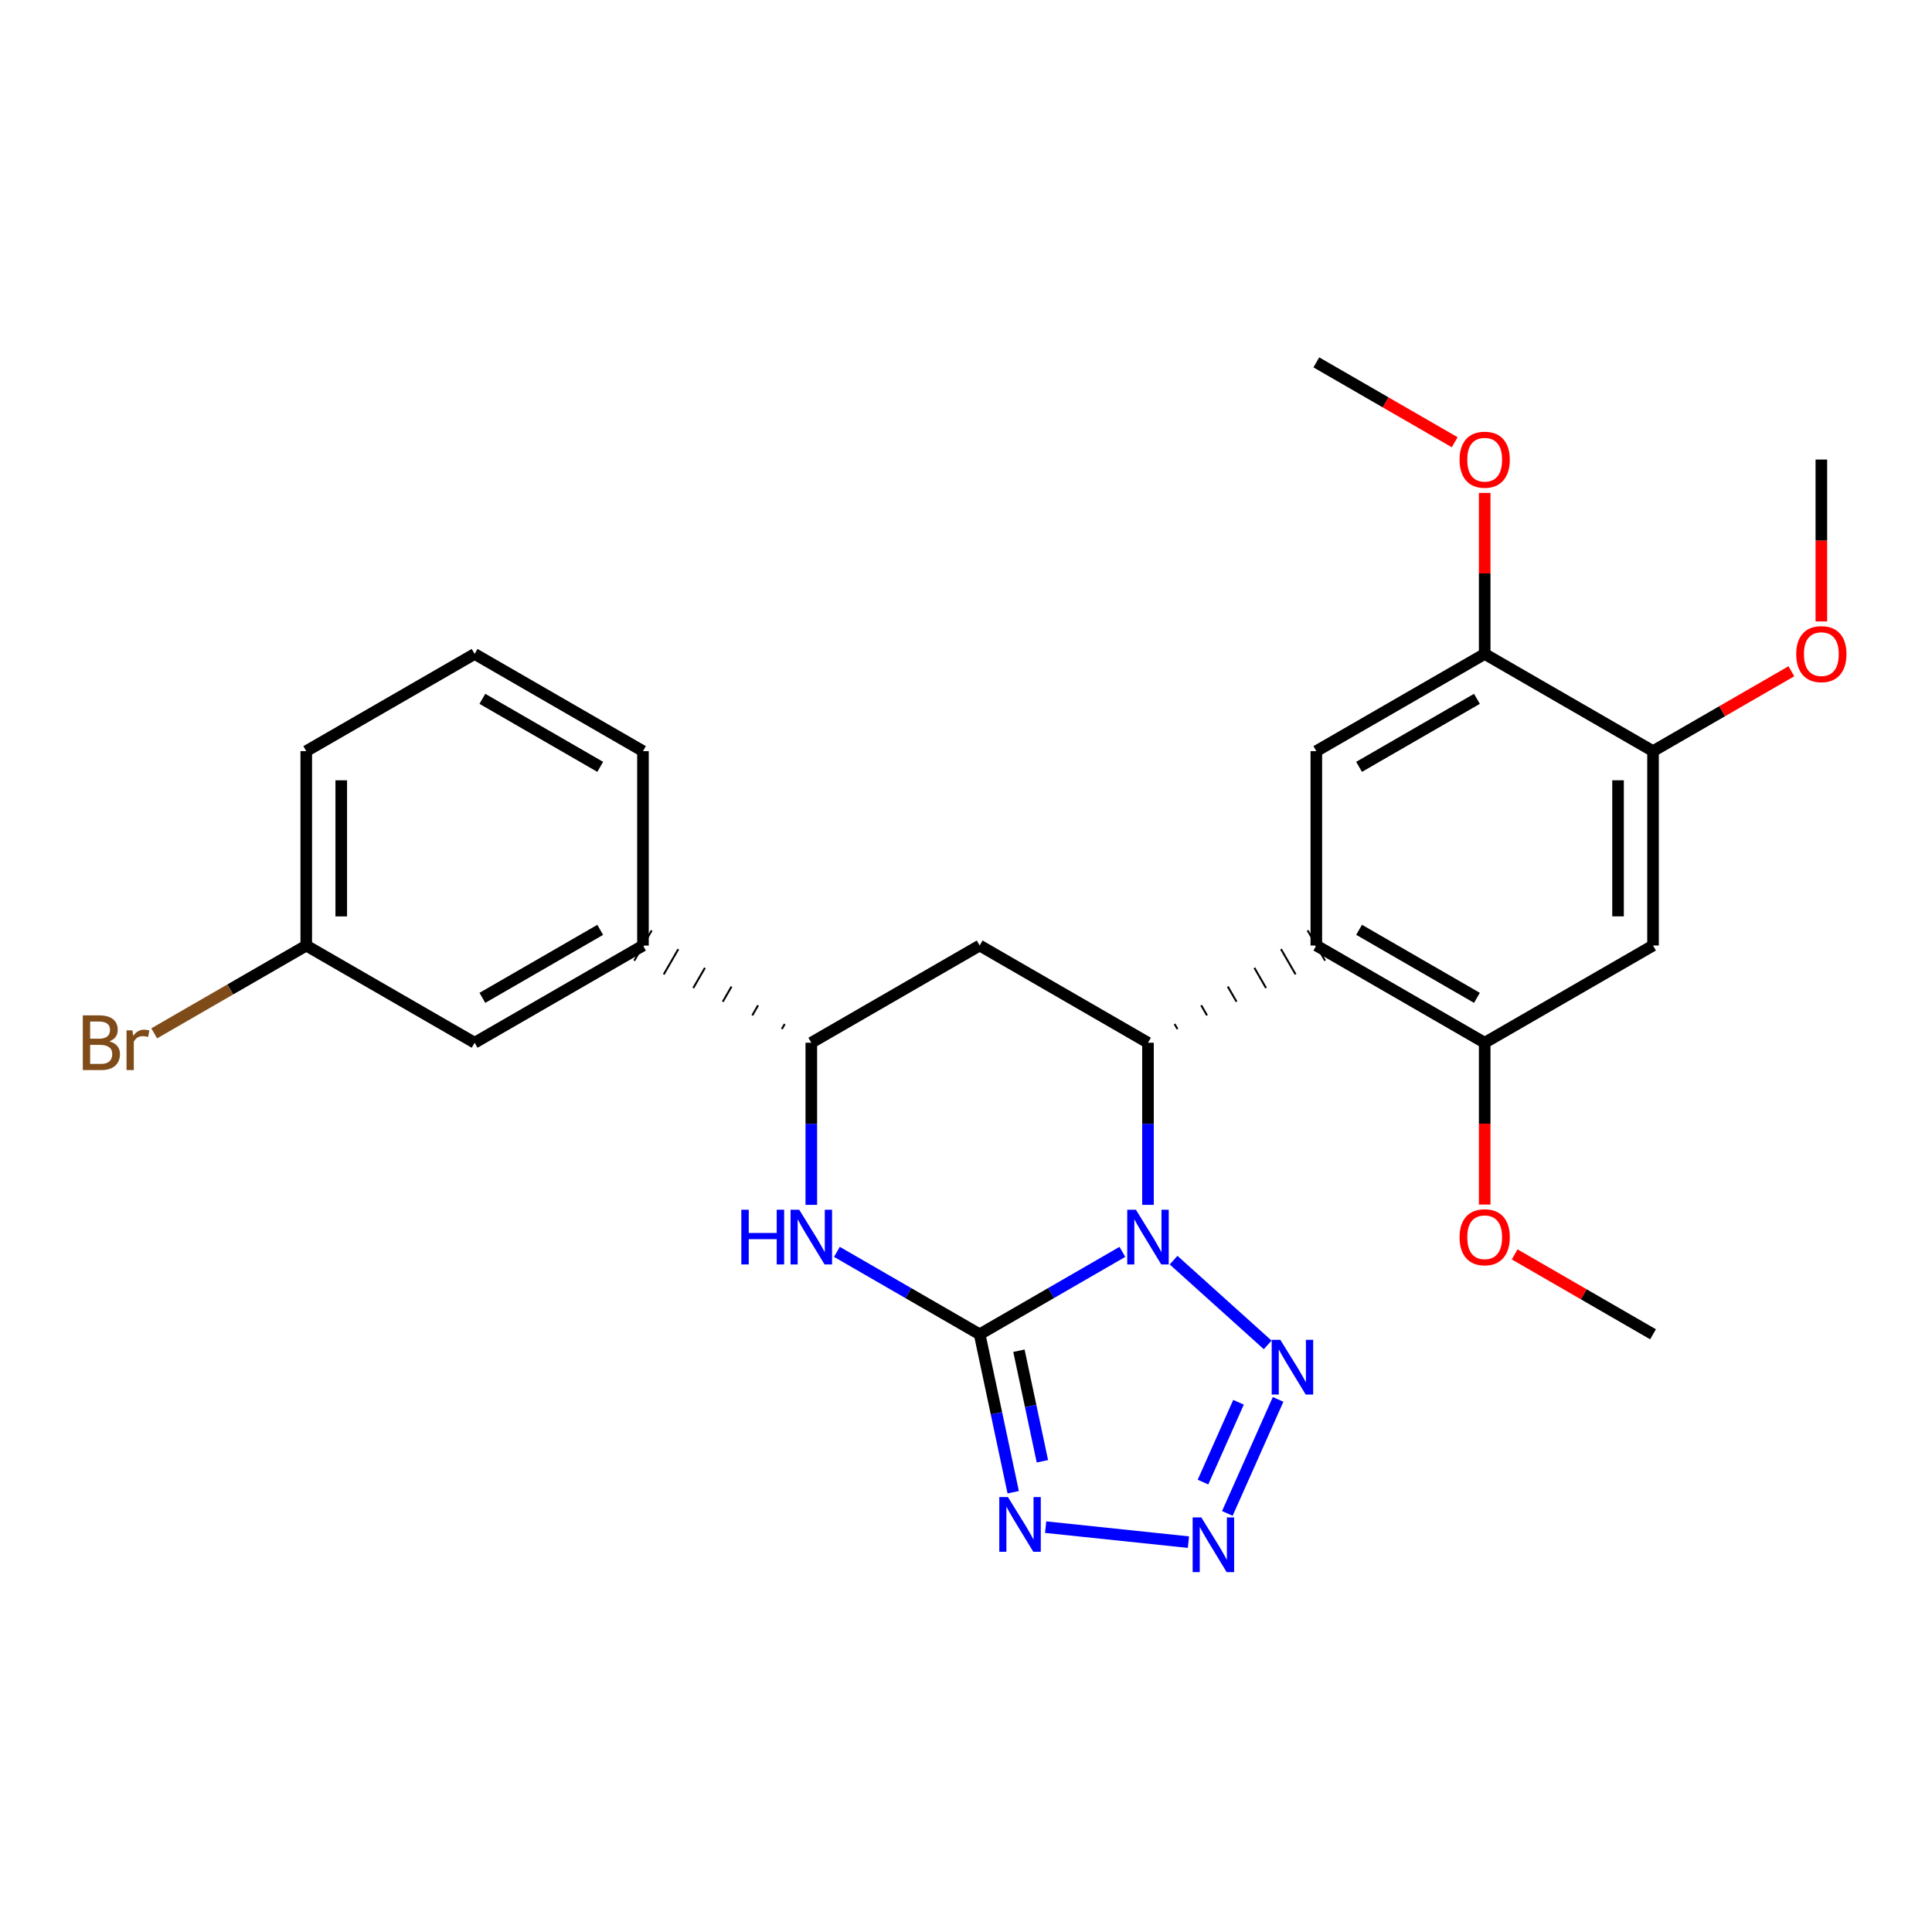 <?xml version='1.0' encoding='iso-8859-1'?>
<svg version='1.1' baseProfile='full'
              xmlns='http://www.w3.org/2000/svg'
                      xmlns:rdkit='http://www.rdkit.org/xml'
                      xmlns:xlink='http://www.w3.org/1999/xlink'
                  xml:space='preserve'
width='1000px' height='1000px' viewBox='0 0 1000 1000'>
<!-- END OF HEADER -->
<rect style='opacity:1.0;fill:#FFFFFF;stroke:none' width='1000' height='1000' x='0' y='0'> </rect>
<path class='bond-25' d='M 580.941,647.967 L 544.007,669.298' style='fill:none;fill-rule:evenodd;stroke:#0000FF;stroke-width:6px;stroke-linecap:butt;stroke-linejoin:miter;stroke-opacity:1' />
<path class='bond-25' d='M 544.007,669.298 L 507.073,690.63' style='fill:none;fill-rule:evenodd;stroke:#000000;stroke-width:6px;stroke-linecap:butt;stroke-linejoin:miter;stroke-opacity:1' />
<path class='bond-28' d='M 607.452,652.251 L 656.154,696.116' style='fill:none;fill-rule:evenodd;stroke:#0000FF;stroke-width:6px;stroke-linecap:butt;stroke-linejoin:miter;stroke-opacity:1' />
<path class='bond-30' d='M 594.196,623.637 L 594.196,581.677' style='fill:none;fill-rule:evenodd;stroke:#0000FF;stroke-width:6px;stroke-linecap:butt;stroke-linejoin:miter;stroke-opacity:1' />
<path class='bond-30' d='M 594.196,581.677 L 594.196,539.716' style='fill:none;fill-rule:evenodd;stroke:#000000;stroke-width:6px;stroke-linecap:butt;stroke-linejoin:miter;stroke-opacity:1' />
<path class='bond-26' d='M 507.073,690.63 L 515.752,731.503' style='fill:none;fill-rule:evenodd;stroke:#000000;stroke-width:6px;stroke-linecap:butt;stroke-linejoin:miter;stroke-opacity:1' />
<path class='bond-26' d='M 515.752,731.503 L 524.43,772.376' style='fill:none;fill-rule:evenodd;stroke:#0000FF;stroke-width:6px;stroke-linecap:butt;stroke-linejoin:miter;stroke-opacity:1' />
<path class='bond-26' d='M 527.393,699.13 L 533.468,727.741' style='fill:none;fill-rule:evenodd;stroke:#000000;stroke-width:6px;stroke-linecap:butt;stroke-linejoin:miter;stroke-opacity:1' />
<path class='bond-26' d='M 533.468,727.741 L 539.543,756.353' style='fill:none;fill-rule:evenodd;stroke:#0000FF;stroke-width:6px;stroke-linecap:butt;stroke-linejoin:miter;stroke-opacity:1' />
<path class='bond-29' d='M 507.073,690.63 L 470.13,669.298' style='fill:none;fill-rule:evenodd;stroke:#000000;stroke-width:6px;stroke-linecap:butt;stroke-linejoin:miter;stroke-opacity:1' />
<path class='bond-29' d='M 470.13,669.298 L 433.186,647.966' style='fill:none;fill-rule:evenodd;stroke:#0000FF;stroke-width:6px;stroke-linecap:butt;stroke-linejoin:miter;stroke-opacity:1' />
<path class='bond-21' d='M 609.473,532.637 L 607.964,530.023' style='fill:none;fill-rule:evenodd;stroke:#000000;stroke-width:1.0px;stroke-linecap:butt;stroke-linejoin:miter;stroke-opacity:1' />
<path class='bond-21' d='M 624.75,525.558 L 621.731,520.33' style='fill:none;fill-rule:evenodd;stroke:#000000;stroke-width:1.0px;stroke-linecap:butt;stroke-linejoin:miter;stroke-opacity:1' />
<path class='bond-21' d='M 640.027,518.478 L 635.498,510.637' style='fill:none;fill-rule:evenodd;stroke:#000000;stroke-width:1.0px;stroke-linecap:butt;stroke-linejoin:miter;stroke-opacity:1' />
<path class='bond-21' d='M 655.304,511.399 L 649.266,500.943' style='fill:none;fill-rule:evenodd;stroke:#000000;stroke-width:1.0px;stroke-linecap:butt;stroke-linejoin:miter;stroke-opacity:1' />
<path class='bond-21' d='M 670.581,504.32 L 663.033,491.25' style='fill:none;fill-rule:evenodd;stroke:#000000;stroke-width:1.0px;stroke-linecap:butt;stroke-linejoin:miter;stroke-opacity:1' />
<path class='bond-21' d='M 685.858,497.24 L 676.801,481.557' style='fill:none;fill-rule:evenodd;stroke:#000000;stroke-width:1.0px;stroke-linecap:butt;stroke-linejoin:miter;stroke-opacity:1' />
<path class='bond-24' d='M 594.196,539.716 L 507.073,489.399' style='fill:none;fill-rule:evenodd;stroke:#000000;stroke-width:6px;stroke-linecap:butt;stroke-linejoin:miter;stroke-opacity:1' />
<path class='bond-27' d='M 541.227,790.444 L 615.131,798.208' style='fill:none;fill-rule:evenodd;stroke:#0000FF;stroke-width:6px;stroke-linecap:butt;stroke-linejoin:miter;stroke-opacity:1' />
<path class='bond-23' d='M 661.541,724.329 L 635.272,783.347' style='fill:none;fill-rule:evenodd;stroke:#0000FF;stroke-width:6px;stroke-linecap:butt;stroke-linejoin:miter;stroke-opacity:1' />
<path class='bond-23' d='M 641.055,725.817 L 622.667,767.13' style='fill:none;fill-rule:evenodd;stroke:#0000FF;stroke-width:6px;stroke-linecap:butt;stroke-linejoin:miter;stroke-opacity:1' />
<path class='bond-0' d='M 681.329,489.399 L 768.472,539.716' style='fill:none;fill-rule:evenodd;stroke:#000000;stroke-width:6px;stroke-linecap:butt;stroke-linejoin:miter;stroke-opacity:1' />
<path class='bond-0' d='M 703.457,481.262 L 764.457,516.485' style='fill:none;fill-rule:evenodd;stroke:#000000;stroke-width:6px;stroke-linecap:butt;stroke-linejoin:miter;stroke-opacity:1' />
<path class='bond-1' d='M 681.329,489.399 L 681.329,388.783' style='fill:none;fill-rule:evenodd;stroke:#000000;stroke-width:6px;stroke-linecap:butt;stroke-linejoin:miter;stroke-opacity:1' />
<path class='bond-20' d='M 419.93,623.637 L 419.93,581.677' style='fill:none;fill-rule:evenodd;stroke:#0000FF;stroke-width:6px;stroke-linecap:butt;stroke-linejoin:miter;stroke-opacity:1' />
<path class='bond-20' d='M 419.93,581.677 L 419.93,539.716' style='fill:none;fill-rule:evenodd;stroke:#000000;stroke-width:6px;stroke-linecap:butt;stroke-linejoin:miter;stroke-opacity:1' />
<path class='bond-19' d='M 507.073,489.399 L 419.93,539.716' style='fill:none;fill-rule:evenodd;stroke:#000000;stroke-width:6px;stroke-linecap:butt;stroke-linejoin:miter;stroke-opacity:1' />
<path class='bond-22' d='M 406.162,530.028 L 404.654,532.642' style='fill:none;fill-rule:evenodd;stroke:#000000;stroke-width:1.0px;stroke-linecap:butt;stroke-linejoin:miter;stroke-opacity:1' />
<path class='bond-22' d='M 392.395,520.34 L 389.377,525.568' style='fill:none;fill-rule:evenodd;stroke:#000000;stroke-width:1.0px;stroke-linecap:butt;stroke-linejoin:miter;stroke-opacity:1' />
<path class='bond-22' d='M 378.627,510.651 L 374.1,518.494' style='fill:none;fill-rule:evenodd;stroke:#000000;stroke-width:1.0px;stroke-linecap:butt;stroke-linejoin:miter;stroke-opacity:1' />
<path class='bond-22' d='M 364.859,500.963 L 358.824,511.42' style='fill:none;fill-rule:evenodd;stroke:#000000;stroke-width:1.0px;stroke-linecap:butt;stroke-linejoin:miter;stroke-opacity:1' />
<path class='bond-22' d='M 351.091,491.274 L 343.547,504.346' style='fill:none;fill-rule:evenodd;stroke:#000000;stroke-width:1.0px;stroke-linecap:butt;stroke-linejoin:miter;stroke-opacity:1' />
<path class='bond-22' d='M 337.324,481.586 L 328.271,497.272' style='fill:none;fill-rule:evenodd;stroke:#000000;stroke-width:1.0px;stroke-linecap:butt;stroke-linejoin:miter;stroke-opacity:1' />
<path class='bond-2' d='M 768.472,539.716 L 855.605,489.399' style='fill:none;fill-rule:evenodd;stroke:#000000;stroke-width:6px;stroke-linecap:butt;stroke-linejoin:miter;stroke-opacity:1' />
<path class='bond-7' d='M 768.472,539.716 L 768.472,581.597' style='fill:none;fill-rule:evenodd;stroke:#000000;stroke-width:6px;stroke-linecap:butt;stroke-linejoin:miter;stroke-opacity:1' />
<path class='bond-7' d='M 768.472,581.597 L 768.472,623.477' style='fill:none;fill-rule:evenodd;stroke:#FF0000;stroke-width:6px;stroke-linecap:butt;stroke-linejoin:miter;stroke-opacity:1' />
<path class='bond-3' d='M 681.329,388.783 L 768.472,338.485' style='fill:none;fill-rule:evenodd;stroke:#000000;stroke-width:6px;stroke-linecap:butt;stroke-linejoin:miter;stroke-opacity:1' />
<path class='bond-3' d='M 703.454,396.924 L 764.454,361.716' style='fill:none;fill-rule:evenodd;stroke:#000000;stroke-width:6px;stroke-linecap:butt;stroke-linejoin:miter;stroke-opacity:1' />
<path class='bond-17' d='M 855.605,489.399 L 855.605,388.783' style='fill:none;fill-rule:evenodd;stroke:#000000;stroke-width:6px;stroke-linecap:butt;stroke-linejoin:miter;stroke-opacity:1' />
<path class='bond-17' d='M 837.494,474.306 L 837.494,403.875' style='fill:none;fill-rule:evenodd;stroke:#000000;stroke-width:6px;stroke-linecap:butt;stroke-linejoin:miter;stroke-opacity:1' />
<path class='bond-4' d='M 768.472,338.485 L 855.605,388.783' style='fill:none;fill-rule:evenodd;stroke:#000000;stroke-width:6px;stroke-linecap:butt;stroke-linejoin:miter;stroke-opacity:1' />
<path class='bond-8' d='M 768.472,338.485 L 768.472,296.811' style='fill:none;fill-rule:evenodd;stroke:#000000;stroke-width:6px;stroke-linecap:butt;stroke-linejoin:miter;stroke-opacity:1' />
<path class='bond-8' d='M 768.472,296.811 L 768.472,255.136' style='fill:none;fill-rule:evenodd;stroke:#FF0000;stroke-width:6px;stroke-linecap:butt;stroke-linejoin:miter;stroke-opacity:1' />
<path class='bond-9' d='M 855.605,388.783 L 891.409,368.113' style='fill:none;fill-rule:evenodd;stroke:#000000;stroke-width:6px;stroke-linecap:butt;stroke-linejoin:miter;stroke-opacity:1' />
<path class='bond-9' d='M 891.409,368.113 L 927.213,347.443' style='fill:none;fill-rule:evenodd;stroke:#FF0000;stroke-width:6px;stroke-linecap:butt;stroke-linejoin:miter;stroke-opacity:1' />
<path class='bond-5' d='M 332.797,489.429 L 245.664,539.716' style='fill:none;fill-rule:evenodd;stroke:#000000;stroke-width:6px;stroke-linecap:butt;stroke-linejoin:miter;stroke-opacity:1' />
<path class='bond-5' d='M 310.674,481.286 L 249.681,516.487' style='fill:none;fill-rule:evenodd;stroke:#000000;stroke-width:6px;stroke-linecap:butt;stroke-linejoin:miter;stroke-opacity:1' />
<path class='bond-11' d='M 332.797,489.429 L 332.797,388.783' style='fill:none;fill-rule:evenodd;stroke:#000000;stroke-width:6px;stroke-linecap:butt;stroke-linejoin:miter;stroke-opacity:1' />
<path class='bond-6' d='M 245.664,539.716 L 158.521,489.429' style='fill:none;fill-rule:evenodd;stroke:#000000;stroke-width:6px;stroke-linecap:butt;stroke-linejoin:miter;stroke-opacity:1' />
<path class='bond-10' d='M 158.521,489.429 L 119.167,512.144' style='fill:none;fill-rule:evenodd;stroke:#000000;stroke-width:6px;stroke-linecap:butt;stroke-linejoin:miter;stroke-opacity:1' />
<path class='bond-10' d='M 119.167,512.144 L 79.813,534.859' style='fill:none;fill-rule:evenodd;stroke:#7F4C19;stroke-width:6px;stroke-linecap:butt;stroke-linejoin:miter;stroke-opacity:1' />
<path class='bond-18' d='M 158.521,489.429 L 158.521,388.783' style='fill:none;fill-rule:evenodd;stroke:#000000;stroke-width:6px;stroke-linecap:butt;stroke-linejoin:miter;stroke-opacity:1' />
<path class='bond-18' d='M 176.632,474.332 L 176.632,403.88' style='fill:none;fill-rule:evenodd;stroke:#000000;stroke-width:6px;stroke-linecap:butt;stroke-linejoin:miter;stroke-opacity:1' />
<path class='bond-14' d='M 783.988,649.272 L 819.796,669.951' style='fill:none;fill-rule:evenodd;stroke:#FF0000;stroke-width:6px;stroke-linecap:butt;stroke-linejoin:miter;stroke-opacity:1' />
<path class='bond-14' d='M 819.796,669.951 L 855.605,690.63' style='fill:none;fill-rule:evenodd;stroke:#000000;stroke-width:6px;stroke-linecap:butt;stroke-linejoin:miter;stroke-opacity:1' />
<path class='bond-15' d='M 752.957,228.905 L 717.143,208.233' style='fill:none;fill-rule:evenodd;stroke:#FF0000;stroke-width:6px;stroke-linecap:butt;stroke-linejoin:miter;stroke-opacity:1' />
<path class='bond-15' d='M 717.143,208.233 L 681.329,187.562' style='fill:none;fill-rule:evenodd;stroke:#000000;stroke-width:6px;stroke-linecap:butt;stroke-linejoin:miter;stroke-opacity:1' />
<path class='bond-16' d='M 942.728,321.65 L 942.728,279.755' style='fill:none;fill-rule:evenodd;stroke:#FF0000;stroke-width:6px;stroke-linecap:butt;stroke-linejoin:miter;stroke-opacity:1' />
<path class='bond-16' d='M 942.728,279.755 L 942.728,237.86' style='fill:none;fill-rule:evenodd;stroke:#000000;stroke-width:6px;stroke-linecap:butt;stroke-linejoin:miter;stroke-opacity:1' />
<path class='bond-12' d='M 332.797,388.783 L 245.664,338.485' style='fill:none;fill-rule:evenodd;stroke:#000000;stroke-width:6px;stroke-linecap:butt;stroke-linejoin:miter;stroke-opacity:1' />
<path class='bond-12' d='M 310.673,396.924 L 249.68,361.715' style='fill:none;fill-rule:evenodd;stroke:#000000;stroke-width:6px;stroke-linecap:butt;stroke-linejoin:miter;stroke-opacity:1' />
<path class='bond-13' d='M 245.664,338.485 L 158.521,388.783' style='fill:none;fill-rule:evenodd;stroke:#000000;stroke-width:6px;stroke-linecap:butt;stroke-linejoin:miter;stroke-opacity:1' />
<path  class='atom-0' d='M 587.936 626.152
L 597.216 641.152
Q 598.136 642.632, 599.616 645.312
Q 601.096 647.992, 601.176 648.152
L 601.176 626.152
L 604.936 626.152
L 604.936 654.472
L 601.056 654.472
L 591.096 638.072
Q 589.936 636.152, 588.696 633.952
Q 587.496 631.752, 587.136 631.072
L 587.136 654.472
L 583.456 654.472
L 583.456 626.152
L 587.936 626.152
' fill='#0000FF'/>
<path  class='atom-3' d='M 521.711 774.892
L 530.991 789.892
Q 531.911 791.372, 533.391 794.052
Q 534.871 796.732, 534.951 796.892
L 534.951 774.892
L 538.711 774.892
L 538.711 803.212
L 534.831 803.212
L 524.871 786.812
Q 523.711 784.892, 522.471 782.692
Q 521.271 780.492, 520.911 779.812
L 520.911 803.212
L 517.231 803.212
L 517.231 774.892
L 521.711 774.892
' fill='#0000FF'/>
<path  class='atom-4' d='M 662.703 693.494
L 671.983 708.494
Q 672.903 709.974, 674.383 712.654
Q 675.863 715.334, 675.943 715.494
L 675.943 693.494
L 679.703 693.494
L 679.703 721.814
L 675.823 721.814
L 665.863 705.414
Q 664.703 703.494, 663.463 701.294
Q 662.263 699.094, 661.903 698.414
L 661.903 721.814
L 658.223 721.814
L 658.223 693.494
L 662.703 693.494
' fill='#0000FF'/>
<path  class='atom-5' d='M 621.793 785.406
L 631.073 800.406
Q 631.993 801.886, 633.473 804.566
Q 634.953 807.246, 635.033 807.406
L 635.033 785.406
L 638.793 785.406
L 638.793 813.726
L 634.913 813.726
L 624.953 797.326
Q 623.793 795.406, 622.553 793.206
Q 621.353 791.006, 620.993 790.326
L 620.993 813.726
L 617.313 813.726
L 617.313 785.406
L 621.793 785.406
' fill='#0000FF'/>
<path  class='atom-7' d='M 383.71 626.152
L 387.55 626.152
L 387.55 638.192
L 402.03 638.192
L 402.03 626.152
L 405.87 626.152
L 405.87 654.472
L 402.03 654.472
L 402.03 641.392
L 387.55 641.392
L 387.55 654.472
L 383.71 654.472
L 383.71 626.152
' fill='#0000FF'/>
<path  class='atom-7' d='M 413.67 626.152
L 422.95 641.152
Q 423.87 642.632, 425.35 645.312
Q 426.83 647.992, 426.91 648.152
L 426.91 626.152
L 430.67 626.152
L 430.67 654.472
L 426.79 654.472
L 416.83 638.072
Q 415.67 636.152, 414.43 633.952
Q 413.23 631.752, 412.87 631.072
L 412.87 654.472
L 409.19 654.472
L 409.19 626.152
L 413.67 626.152
' fill='#0000FF'/>
<path  class='atom-18' d='M 755.472 640.392
Q 755.472 633.592, 758.832 629.792
Q 762.192 625.992, 768.472 625.992
Q 774.752 625.992, 778.112 629.792
Q 781.472 633.592, 781.472 640.392
Q 781.472 647.272, 778.072 651.192
Q 774.672 655.072, 768.472 655.072
Q 762.232 655.072, 758.832 651.192
Q 755.472 647.312, 755.472 640.392
M 768.472 651.872
Q 772.792 651.872, 775.112 648.992
Q 777.472 646.072, 777.472 640.392
Q 777.472 634.832, 775.112 632.032
Q 772.792 629.192, 768.472 629.192
Q 764.152 629.192, 761.792 631.992
Q 759.472 634.792, 759.472 640.392
Q 759.472 646.112, 761.792 648.992
Q 764.152 651.872, 768.472 651.872
' fill='#FF0000'/>
<path  class='atom-19' d='M 755.472 237.94
Q 755.472 231.14, 758.832 227.34
Q 762.192 223.54, 768.472 223.54
Q 774.752 223.54, 778.112 227.34
Q 781.472 231.14, 781.472 237.94
Q 781.472 244.82, 778.072 248.74
Q 774.672 252.62, 768.472 252.62
Q 762.232 252.62, 758.832 248.74
Q 755.472 244.86, 755.472 237.94
M 768.472 249.42
Q 772.792 249.42, 775.112 246.54
Q 777.472 243.62, 777.472 237.94
Q 777.472 232.38, 775.112 229.58
Q 772.792 226.74, 768.472 226.74
Q 764.152 226.74, 761.792 229.54
Q 759.472 232.34, 759.472 237.94
Q 759.472 243.66, 761.792 246.54
Q 764.152 249.42, 768.472 249.42
' fill='#FF0000'/>
<path  class='atom-20' d='M 929.728 338.565
Q 929.728 331.765, 933.088 327.965
Q 936.448 324.165, 942.728 324.165
Q 949.008 324.165, 952.368 327.965
Q 955.728 331.765, 955.728 338.565
Q 955.728 345.445, 952.328 349.365
Q 948.928 353.245, 942.728 353.245
Q 936.488 353.245, 933.088 349.365
Q 929.728 345.485, 929.728 338.565
M 942.728 350.045
Q 947.048 350.045, 949.368 347.165
Q 951.728 344.245, 951.728 338.565
Q 951.728 333.005, 949.368 330.205
Q 947.048 327.365, 942.728 327.365
Q 938.408 327.365, 936.048 330.165
Q 933.728 332.965, 933.728 338.565
Q 933.728 344.285, 936.048 347.165
Q 938.408 350.045, 942.728 350.045
' fill='#FF0000'/>
<path  class='atom-21' d='M 56.618 538.996
Q 59.338 539.756, 60.698 541.436
Q 62.098 543.076, 62.098 545.516
Q 62.098 549.436, 59.578 551.676
Q 57.098 553.876, 52.378 553.876
L 42.858 553.876
L 42.858 525.556
L 51.218 525.556
Q 56.058 525.556, 58.498 527.516
Q 60.938 529.476, 60.938 533.076
Q 60.938 537.356, 56.618 538.996
M 46.658 528.756
L 46.658 537.636
L 51.218 537.636
Q 54.018 537.636, 55.458 536.516
Q 56.938 535.356, 56.938 533.076
Q 56.938 528.756, 51.218 528.756
L 46.658 528.756
M 52.378 550.676
Q 55.138 550.676, 56.618 549.356
Q 58.098 548.036, 58.098 545.516
Q 58.098 543.196, 56.458 542.036
Q 54.858 540.836, 51.778 540.836
L 46.658 540.836
L 46.658 550.676
L 52.378 550.676
' fill='#7F4C19'/>
<path  class='atom-21' d='M 68.538 533.316
L 68.978 536.156
Q 71.138 532.956, 74.658 532.956
Q 75.778 532.956, 77.298 533.356
L 76.698 536.716
Q 74.978 536.316, 74.018 536.316
Q 72.338 536.316, 71.218 536.996
Q 70.138 537.636, 69.258 539.196
L 69.258 553.876
L 65.498 553.876
L 65.498 533.316
L 68.538 533.316
' fill='#7F4C19'/>
</svg>
